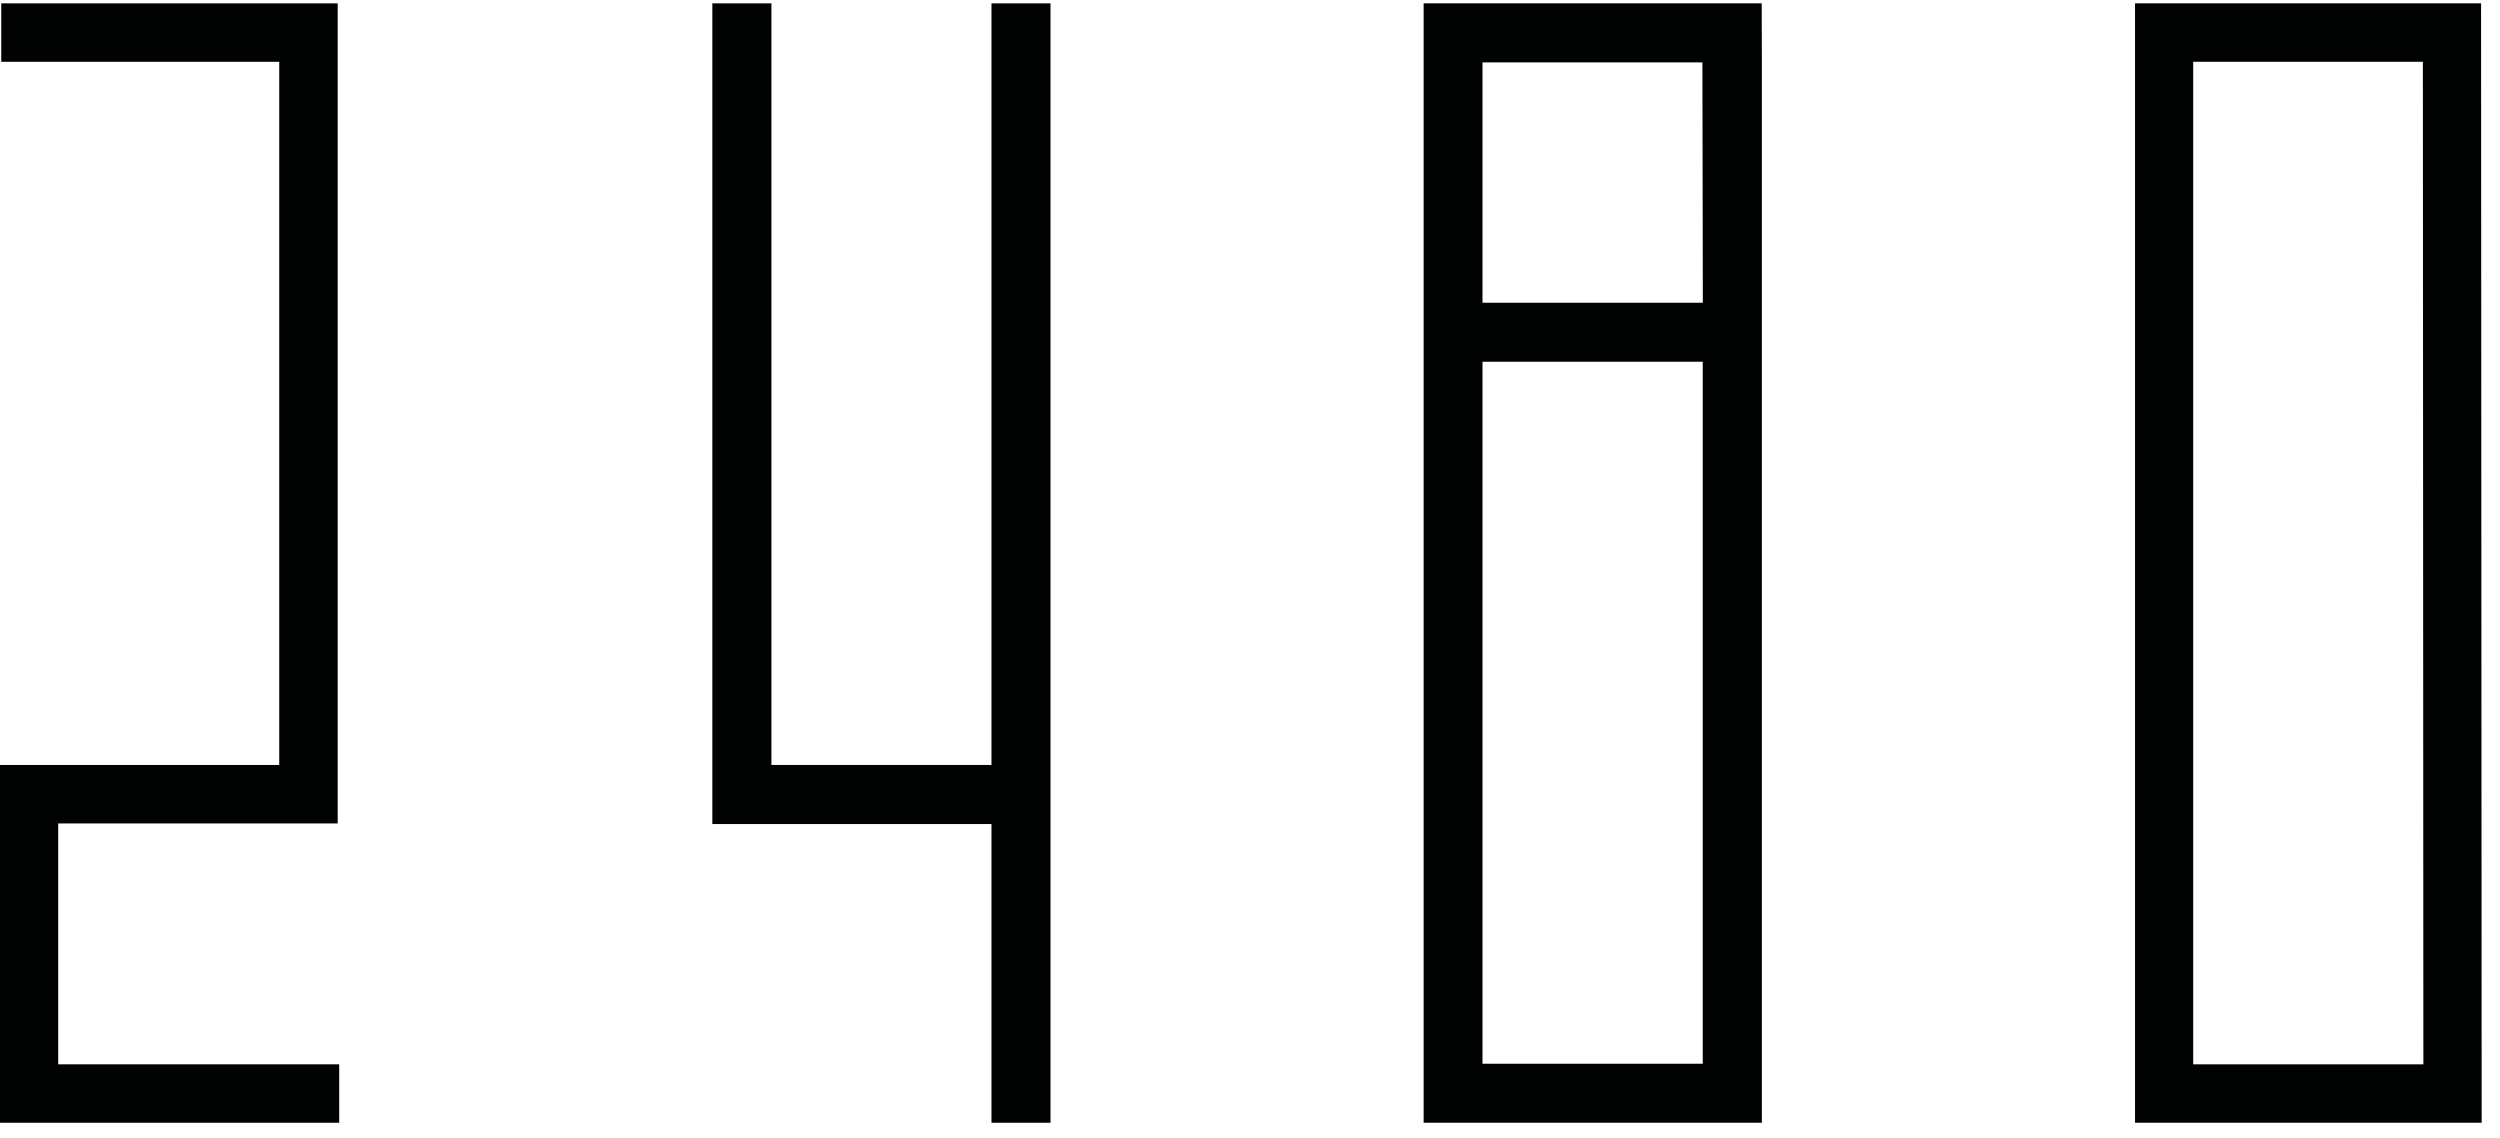 <?xml version="1.0" encoding="UTF-8"?> <svg xmlns="http://www.w3.org/2000/svg" width="134" height="61" viewBox="0 0 134 61" fill="none"> <path d="M0.067 0.18H18.1V44.136H3.119V57.048H18.181V60.18H0V41.003H14.967V3.313H0.067V0.18Z" fill="#010202"></path> <path d="M56.307 0.18V60.18H53.144V44.169H38.181V0.18H41.348V41.002H53.144V0.18H56.307Z" fill="#010202"></path> <path d="M94.436 3.344V17.068V60.18H76.307V56.765V0.18H94.427L94.436 3.344ZM91.249 3.344H79.462V16.226H91.272L91.249 3.344ZM79.462 57.016H91.267V19.39H79.462V57.016Z" fill="#010202"></path> <path d="M131.455 60.18H114.437C114.441 40.182 114.437 20.183 114.437 0.18H132.985C132.994 20.179 133.008 40.182 133.017 60.18H131.455ZM117.556 57.048H129.893L129.866 3.313H117.556V57.048Z" fill="#010202"></path> </svg> 